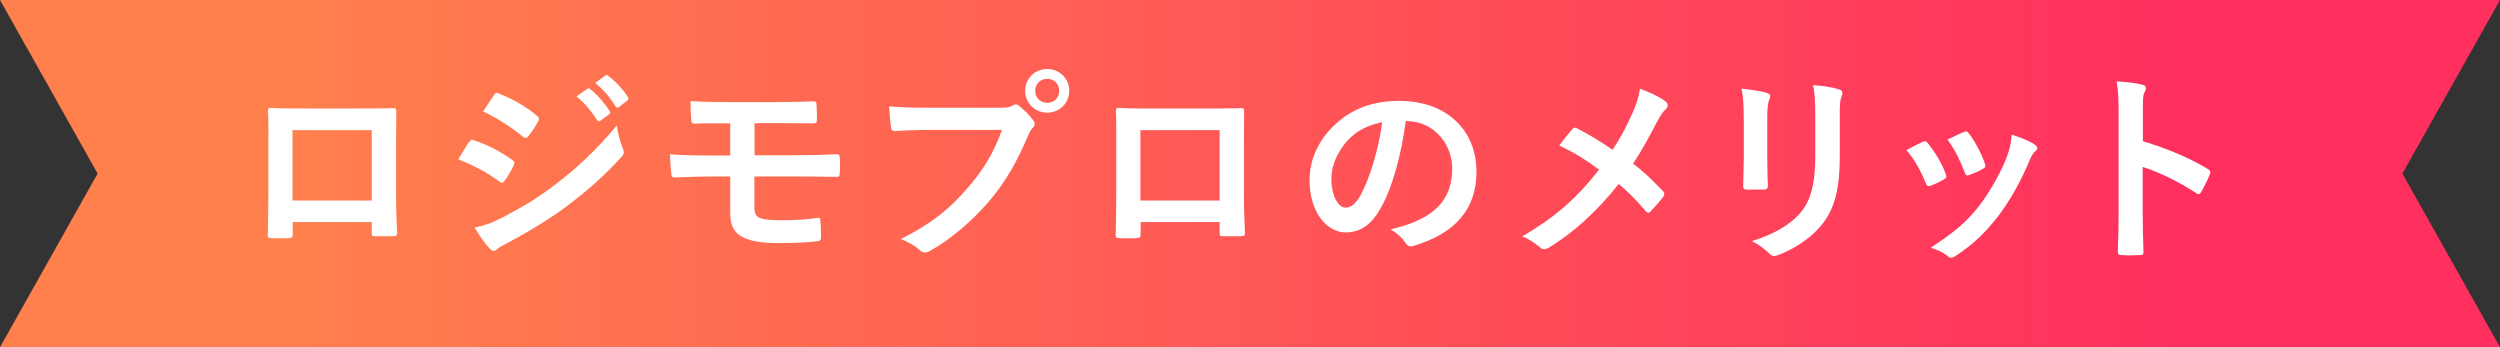 <?xml version="1.0" encoding="UTF-8"?><svg xmlns="http://www.w3.org/2000/svg" xmlns:xlink="http://www.w3.org/1999/xlink" viewBox="0 0 383.4 53.25"><rect x="0" y="0" width="383.4" height="53.25" fill="#333333" stroke="none"/><defs><style>.e{fill:url(#d);}.f{fill:#fff;}</style><linearGradient id="d" x1="0" y1="26.62" x2="383.4" y2="26.62" gradientTransform="matrix(1, 0, 0, 1, 0, 0)" gradientUnits="userSpaceOnUse"><stop offset=".11" stop-color="#ff804d"/><stop offset=".88" stop-color="#ff2f5e"/></linearGradient></defs><g id="a"/><g id="b"><g id="c"><g><polygon class="e" points="383.4 53.25 0 53.25 14.97 26.62 0 0 383.4 0 368.43 26.62 383.4 53.25"/><g><path class="f" d="M44.89,34.06v1.84c0,.53-.13,.59-.69,.63-.78,.03-1.69,.03-2.47,0-.53-.03-.69-.09-.66-.47,.03-1.63,.09-3.85,.09-6.22v-7.66c0-1.69,.03-3.38-.06-5.19,0-.31,.12-.44,.34-.44,1.66,.09,3.5,.09,5.6,.09h7.44c2.03,0,4.41,0,5.88-.06,.34,0,.44,.16,.41,.63,0,1.53-.03,3.22-.03,5.07v7.47c0,2.72,.09,4.25,.16,5.94,0,.44-.16,.53-.59,.53-.94,.03-1.94,.03-2.88,0-.37,0-.41-.06-.41-.5v-1.66h-12.13Zm12.13-14.1h-12.16v10.79h12.16v-10.79Z"/><path class="f" d="M71.96,21.78c.16-.22,.31-.38,.59-.31,2.35,.78,4.22,1.78,6,3.06,.22,.16,.34,.28,.34,.47,0,.09-.06,.22-.12,.34-.34,.84-.88,1.66-1.38,2.38-.16,.19-.28,.31-.41,.31s-.22-.06-.38-.19c-2-1.47-4.03-2.5-6.32-3.41,.78-1.25,1.28-2.16,1.66-2.66Zm5.06,11.6c2.97-1.56,5.53-3.03,8.57-5.41,2.5-1.91,5.85-4.91,9-8.72,.19,1.38,.44,2.16,.91,3.5,.09,.22,.16,.41,.16,.59,0,.25-.09,.47-.34,.72-2.91,3.13-4.88,4.85-7.94,7.22-2.72,2.06-5.63,3.85-9.35,5.88-.75,.41-1.5,.75-1.81,1.06-.19,.19-.34,.25-.5,.25-.22,0-.44-.12-.63-.38-.66-.66-1.5-1.88-2.31-3.19,1.31-.25,2.41-.59,4.25-1.53Zm-1.28-18.79c.22-.38,.41-.44,.78-.25,2,.81,4.16,1.97,5.88,3.47,.19,.12,.25,.28,.25,.41s-.03,.25-.12,.41c-.44,.78-1.06,1.78-1.59,2.34-.09,.16-.22,.19-.31,.19-.16,0-.31-.09-.47-.22-1.63-1.34-4.06-2.94-6.07-3.85,.53-.81,1.13-1.69,1.66-2.5Zm14.32-.97c.16-.12,.28-.09,.47,.06,.97,.75,2.09,2,2.97,3.35,.12,.19,.12,.34-.09,.5l-1.31,.97c-.22,.16-.37,.12-.53-.09-.94-1.44-1.94-2.63-3.16-3.63l1.66-1.16Zm2.78-2.03c.19-.13,.28-.09,.47,.06,1.16,.88,2.28,2.13,2.97,3.22,.12,.19,.16,.38-.09,.56l-1.25,.97c-.25,.19-.41,.09-.53-.09-.84-1.34-1.84-2.53-3.13-3.6l1.56-1.13Z"/><path class="f" d="M115.72,23.81h5.81c2.35,0,4.88-.06,6.88-.16,.28,0,.34,.16,.38,.56,.06,.75,.06,1.59,0,2.35-.03,.53-.13,.59-.59,.56-2.19-.03-4.6-.06-6.66-.06h-5.85v4.72c0,.97,.28,1.44,.84,1.66,.66,.22,1.59,.34,3.41,.34s4.1-.12,5.5-.38c.28,0,.38,.13,.38,.47,.06,.56,.09,1.5,.09,2.47,0,.53-.16,.63-.63,.66-1.13,.16-3.28,.28-5.82,.28-2.72,0-4.25-.31-5.41-.84-1.44-.66-2.06-1.84-2.06-3.81v-5.57h-2c-2.75,0-5.06,.09-6.5,.16-.41,.03-.5-.19-.53-.59-.12-.69-.16-1.94-.22-2.97,1.91,.16,4.38,.19,7.28,.19h1.97v-4.94c-3,0-4.35,0-5.44,.06-.41,0-.53-.16-.53-.56-.09-.94-.12-1.94-.12-2.91,1.5,.12,3.97,.16,6.38,.16h6.32c2.47,0,4.47-.06,6.16-.12,.37,0,.47,.16,.47,.53,.03,.75,.06,1.56,.06,2.31,0,.44-.16,.56-.66,.53-1.84,0-3.97-.03-6.03-.03h-2.88v4.94Z"/><path class="f" d="M142.38,19.93c-2.03,0-3.81,.09-5.16,.16-.41,.03-.53-.19-.59-.63-.09-.63-.22-2.25-.28-3.16,1.41,.16,3.06,.22,6,.22h11.16c.94,0,1.28-.06,1.72-.31,.19-.12,.38-.19,.53-.19,.19,0,.37,.06,.53,.22,.81,.66,1.59,1.41,2.13,2.16,.16,.22,.25,.41,.25,.63,0,.19-.09,.38-.31,.59-.28,.28-.44,.59-.72,1.22-1.53,3.69-3.44,7.13-6.07,10.16-2.69,3.06-5.72,5.66-8.88,7.44-.28,.19-.56,.28-.84,.28-.25,0-.53-.09-.78-.34-.72-.69-1.75-1.25-2.91-1.72,4.56-2.31,7.35-4.47,10.22-7.82,2.44-2.78,4.03-5.44,5.28-8.91h-11.29Zm21.6-6c0,1.88-1.5,3.35-3.38,3.35s-3.38-1.47-3.38-3.35,1.5-3.35,3.38-3.35,3.38,1.47,3.38,3.35Zm-5.22,0c0,1.06,.78,1.84,1.84,1.84s1.84-.78,1.84-1.84-.78-1.84-1.84-1.84-1.84,.78-1.84,1.84Z"/><path class="f" d="M174.92,34.06v1.84c0,.53-.13,.59-.69,.63-.78,.03-1.69,.03-2.47,0-.53-.03-.69-.09-.66-.47,.03-1.63,.09-3.85,.09-6.22v-7.66c0-1.69,.03-3.38-.06-5.19,0-.31,.12-.44,.34-.44,1.66,.09,3.5,.09,5.6,.09h7.44c2.03,0,4.41,0,5.88-.06,.34,0,.44,.16,.41,.63,0,1.53-.03,3.22-.03,5.07v7.47c0,2.72,.09,4.25,.16,5.94,0,.44-.16,.53-.59,.53-.94,.03-1.94,.03-2.88,0-.37,0-.41-.06-.41-.5v-1.66h-12.13Zm12.13-14.1h-12.16v10.79h12.16v-10.79Z"/><path class="f" d="M215.59,18.56c-.72,5.31-2.03,10.19-3.91,13.48-1.34,2.34-2.97,3.6-5.32,3.6-2.75,0-5.53-2.94-5.53-8.04,0-3,1.28-5.88,3.53-8.13,2.63-2.63,5.94-4,10.16-4,7.5,0,11.91,4.63,11.91,10.85,0,5.82-3.28,9.47-9.63,11.38-.66,.19-.94,.06-1.34-.56-.34-.53-1-1.25-2.19-1.97,5.28-1.25,9.44-3.44,9.44-9.35,0-3.72-2.81-7.25-7-7.25h-.12Zm-8.97,3.03c-1.5,1.69-2.44,3.78-2.44,5.78,0,2.88,1.16,4.47,2.13,4.47,.81,0,1.5-.41,2.35-1.91,1.38-2.53,2.78-7.03,3.31-11.19-2.19,.44-3.94,1.31-5.35,2.85Z"/><path class="f" d="M250.32,17.46c.69-1.63,.94-2.38,1.19-3.85,1.56,.56,3.19,1.34,3.94,1.97,.22,.16,.31,.34,.31,.53,0,.25-.12,.5-.34,.69-.44,.38-.69,.78-1.41,2.09-1.19,2.28-2.34,4.41-3.56,6.19,1.75,1.38,2.59,2.16,4.6,4.25,.13,.16,.19,.28,.19,.44,0,.12-.06,.25-.16,.41-.62,.81-1.25,1.5-1.91,2.22-.13,.16-.25,.22-.38,.22-.16,0-.28-.09-.44-.28-1.47-1.75-2.72-2.97-4.1-4.13-3.56,4.47-7.07,7.53-10.69,9.75-.25,.16-.5,.25-.72,.25s-.41-.06-.59-.22c-.91-.75-1.91-1.44-2.81-1.72,4.88-2.85,8.29-5.75,11.79-10.25-1.97-1.47-3.53-2.47-6.1-3.72,.91-1.16,1.66-2.13,2.06-2.56,.09-.09,.19-.16,.31-.16s.25,.06,.37,.12c1.63,.81,3.6,2,5.44,3.28,1.34-2.06,2.06-3.47,3-5.53Z"/><path class="f" d="M267.42,18.15c0-2.16-.09-3.35-.34-4.56,1.31,.16,2.97,.34,3.88,.66,.37,.09,.53,.28,.53,.5,0,.16-.06,.31-.12,.47-.28,.59-.34,1.38-.34,2.97v6.32c0,1.63,.06,2.85,.09,3.94,0,.47-.19,.63-.69,.63h-2.5c-.44,0-.63-.16-.59-.53,0-1.09,.09-2.91,.09-4.25v-6.13Zm14.73,5.85c0,4.63-.69,7.72-2.53,10.19-1.53,2.03-4.25,3.94-6.88,4.91-.25,.09-.47,.16-.66,.16-.25,0-.47-.09-.75-.38-.75-.75-1.56-1.34-2.66-1.91,3.35-1.03,5.97-2.5,7.63-4.57,1.44-1.78,2.09-4.38,2.09-8.35v-5.91c0-2.69-.06-3.69-.34-5.1,1.5,.12,3,.34,4.06,.69,.31,.09,.44,.28,.44,.53,0,.16-.03,.34-.12,.5-.28,.66-.28,1.47-.28,3.41v5.82Z"/><path class="f" d="M294.86,21.75c.34-.16,.56-.12,.81,.22,1.09,1.38,2.09,2.97,2.69,4.63,.06,.22,.12,.34,.12,.47,0,.19-.12,.28-.38,.44-.75,.44-1.28,.69-2,.97-.44,.16-.62,0-.78-.44-.72-1.81-1.69-3.53-2.94-5.03,1.06-.59,1.81-.94,2.47-1.25Zm17.16,.41c.25,.19,.41,.34,.41,.53s-.09,.34-.34,.56c-.47,.41-.69,1.03-.94,1.59-1.34,3.19-2.97,6.03-4.72,8.32-2.06,2.63-3.78,4.28-6.44,6.03-.25,.19-.5,.34-.75,.34-.16,0-.34-.06-.5-.22-.78-.63-1.5-.97-2.66-1.31,3.75-2.47,5.63-4.06,7.5-6.5,1.56-2.03,3.31-5.1,4.22-7.54,.41-1.16,.59-1.84,.72-3.31,1.31,.41,2.72,.97,3.5,1.5Zm-10.85-1.91c.34-.16,.56-.12,.81,.25,.84,1.09,1.91,3.06,2.41,4.56,.16,.47,.09,.63-.31,.84-.59,.34-1.28,.66-2.16,.97-.34,.13-.47-.03-.62-.47-.72-1.84-1.44-3.35-2.63-5,1.25-.59,1.97-.94,2.5-1.16Z"/><path class="f" d="M328.63,21.65c3.81,1.19,6.85,2.41,9.94,4.25,.34,.19,.5,.41,.34,.81-.41,1.03-.91,2-1.34,2.72-.13,.22-.25,.34-.41,.34-.09,0-.22-.03-.34-.16-2.88-1.84-5.69-3.22-8.22-4v6.91c0,2.03,.06,3.88,.12,6.13,.03,.38-.12,.47-.56,.47-.91,.06-1.88,.06-2.78,0-.44,0-.59-.09-.59-.47,.09-2.31,.12-4.16,.12-6.16v-15.38c0-2.34-.09-3.38-.31-4.63,1.44,.09,3,.25,3.91,.5,.44,.09,.59,.28,.59,.53,0,.19-.09,.44-.25,.72-.22,.41-.22,1.19-.22,2.94v4.47Z"/></g></g></g></g></svg>